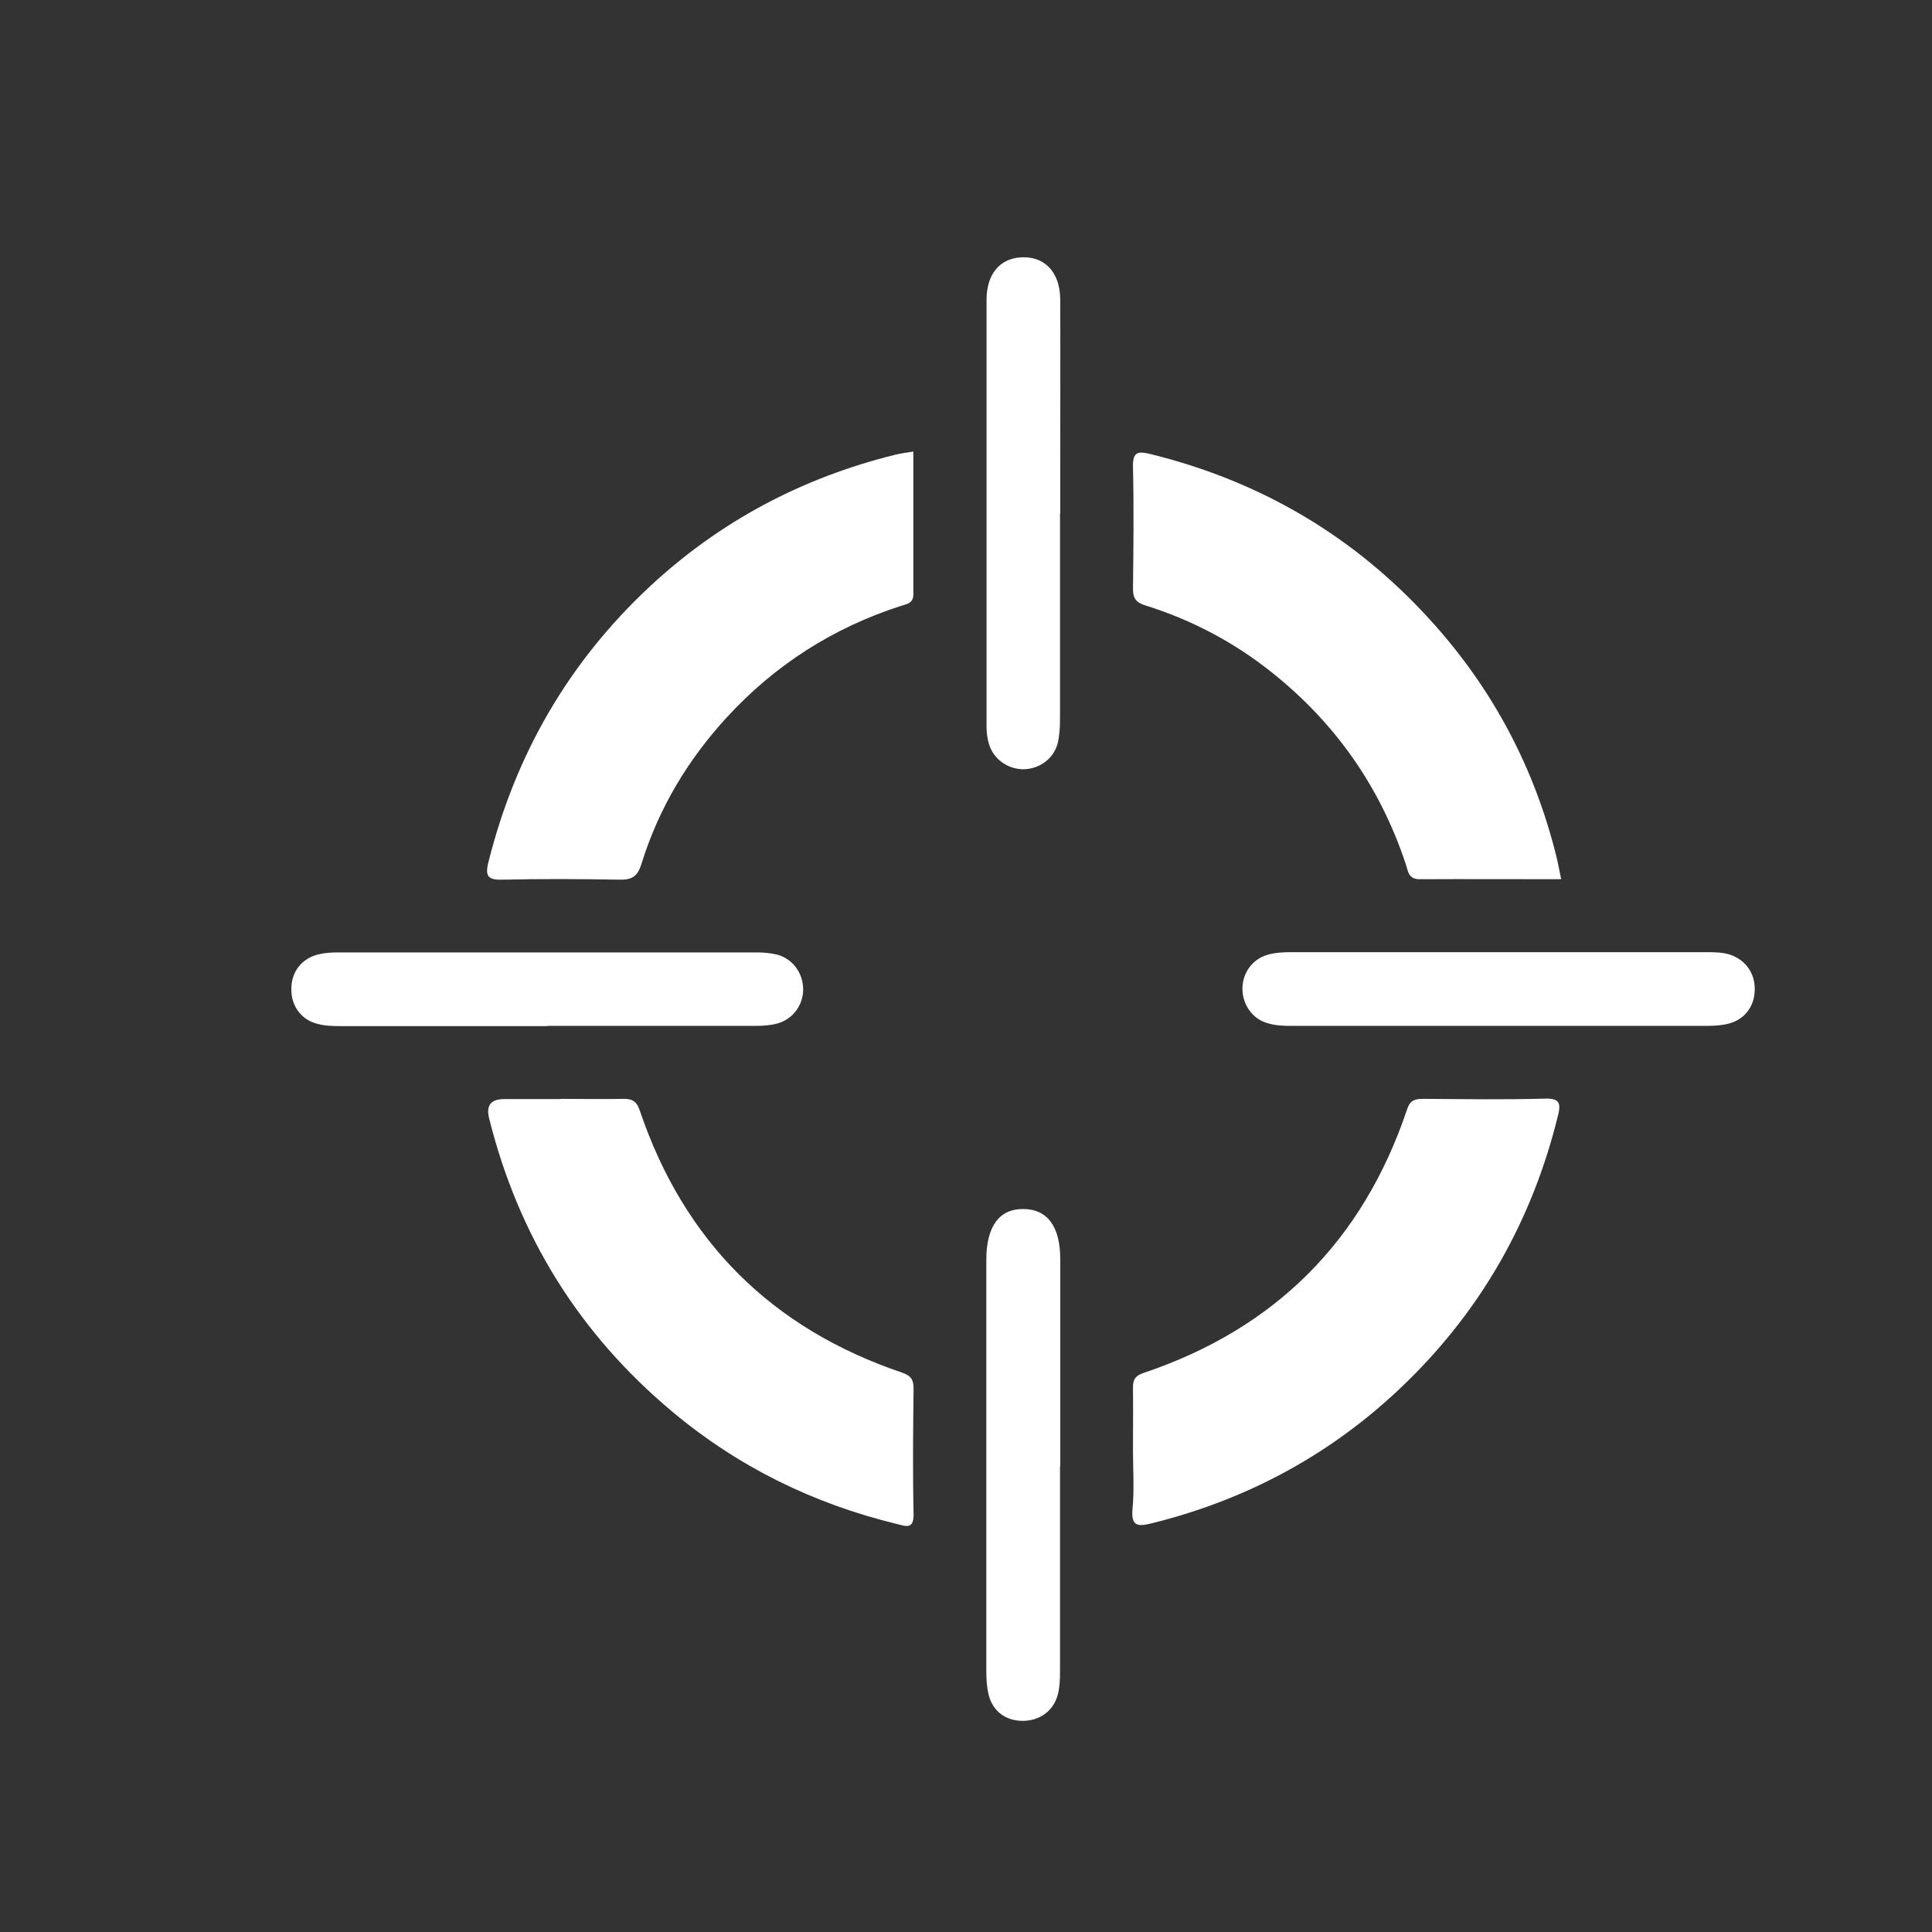 <?xml version="1.0" encoding="UTF-8"?>
<svg id="Layer_1" xmlns="http://www.w3.org/2000/svg" viewBox="0 0 2044.44 2044.44">
  <rect x="0" y="0" width="2044.44" height="2044.44" fill="#333333" stroke="none"/>
  <defs>
    <style>
      .cls-1 {
        fill: #fff;
      }
    </style>
  </defs>
  <g id="Layer_1-2" data-name="Layer_1">
    <path class="cls-1" d="M966.49,477.82v151.26c0,9.59-7.13,10.08-13.04,12.05-71.82,23.12-133.31,62.47-184.22,117.81-41.57,45.26-72.31,96.66-90.51,155.45-3.94,12.79-9.84,16.73-22.87,16.48-41.08-.74-82.4-.98-123.47,0-15.74.49-19.43-3.2-15.5-18.69,28.53-113.88,84.86-211.52,170.94-291.71,74.03-68.87,160.86-114.86,259.24-139.21,5.9-1.48,11.81-2.21,19.43-3.44h0Z"/>
    <path class="cls-1" d="M1651.73,930.38c-51.65,0-100.6-.25-149.54,0-11.56,0-12.05-7.87-14.27-15-27.06-82.15-74.53-150.04-142.16-203.9-40.09-31.97-84.86-55.59-133.8-70.84-10.08-3.2-13.04-7.62-13.04-17.71.49-43.04.98-86.09,0-128.88-.49-16.97,6.39-16.48,18.69-13.53,116.58,28.78,215.71,87.07,296.38,176.11,65.92,72.56,110.44,156.92,133.56,252.11,1.48,6.39,2.71,13.04,4.43,21.4l-.25.25Z"/>
    <path class="cls-1" d="M1198.92,1533.47c0-21.89.25-43.53,0-65.43,0-8.61,2.71-12.3,11.31-15.25,138.97-46.73,231.94-139.7,278.67-278.67,3.2-9.84,8.12-11.31,16.97-11.31,43.04.25,85.84.98,128.88-.25,16.48-.49,16.97,5.66,13.77,18.45-26.81,108.96-79.69,203.16-160.12,281.62-76,74.28-166.27,123.72-269.57,149.3-14.02,3.44-22.14,3.94-20.41-15,1.97-20.91.49-42.31.49-63.46h0Z"/>
    <path class="cls-1" d="M593.37,1162.81c21.89,0,43.53.49,65.43,0,9.59-.25,14.76,1.97,18.2,12.3,46.73,138.23,139.46,230.71,277.69,277.44,9.1,3.2,12.05,7.13,12.05,16.73-.49,44.27-.98,88.3,0,132.57.49,17.22-8.61,13.04-17.71,10.82-88.3-21.4-167.99-60.51-237.84-119.04-98.14-82.15-162.58-185.7-193.57-310.15-3.44-13.61,1.8-20.41,15.74-20.41h60.01v-.25Z"/>
    <path class="cls-1" d="M1121.69,543.73v217.67c0,8.36-.49,16.97-2.46,25.09-4.18,16.48-19.43,27.3-36.16,27.55-16.73,0-31.97-10.82-36.65-27.06-1.72-5.66-2.46-11.81-2.46-17.95v-451.83c0-26.56,13.53-43.04,35.17-44.76,25.58-2.21,42.55,15,42.8,44.27.25,57.55,0,114.86,0,172.42v54.36l-.25.25Z"/>
    <path class="cls-1" d="M579.6,1085.83h-219.64c-7.87,0-15.74-.25-23.37-2.21-17.71-4.18-28.53-18.94-28.29-37.14,0-18.2,11.07-32.47,29.02-36.65,6.39-1.48,13.04-1.97,19.68-1.97h444.45c7.13,0,14.51.74,21.4,2.46,16.48,4.67,27.06,19.92,27.06,36.65s-11.07,31.73-27.55,36.16c-7.38,1.97-15.5,2.46-23.37,2.46h-219.64l.25.25Z"/>
    <path class="cls-1" d="M1585.57,1007.61h219.64c8.36,0,16.97,0,25.09,2.46,16.48,5.41,26.81,19.43,26.56,36.89,0,17.46-10.33,31.73-27.3,36.16-7.38,1.97-15.5,2.46-23.37,2.46h-441c-7.87,0-15.74-.49-23.37-2.71-16.48-4.43-27.06-19.68-27.06-36.65s10.82-31.73,27.55-36.16c7.38-1.97,15.5-2.46,23.37-2.46h219.89Z"/>
    <path class="cls-1" d="M1121.69,1551.67v217.67c0,7.87-.25,15.74-2.21,23.37-4.43,17.71-19.18,28.29-37.39,28.29s-31.73-10.58-35.91-27.55c-1.97-8.12-2.46-16.73-2.46-25.09v-435.35c0-35.17,13.77-54.11,39.6-53.62,25.09.25,38.62,18.69,38.62,52.88v219.64l-.25-.25Z"/>
  </g>
</svg>